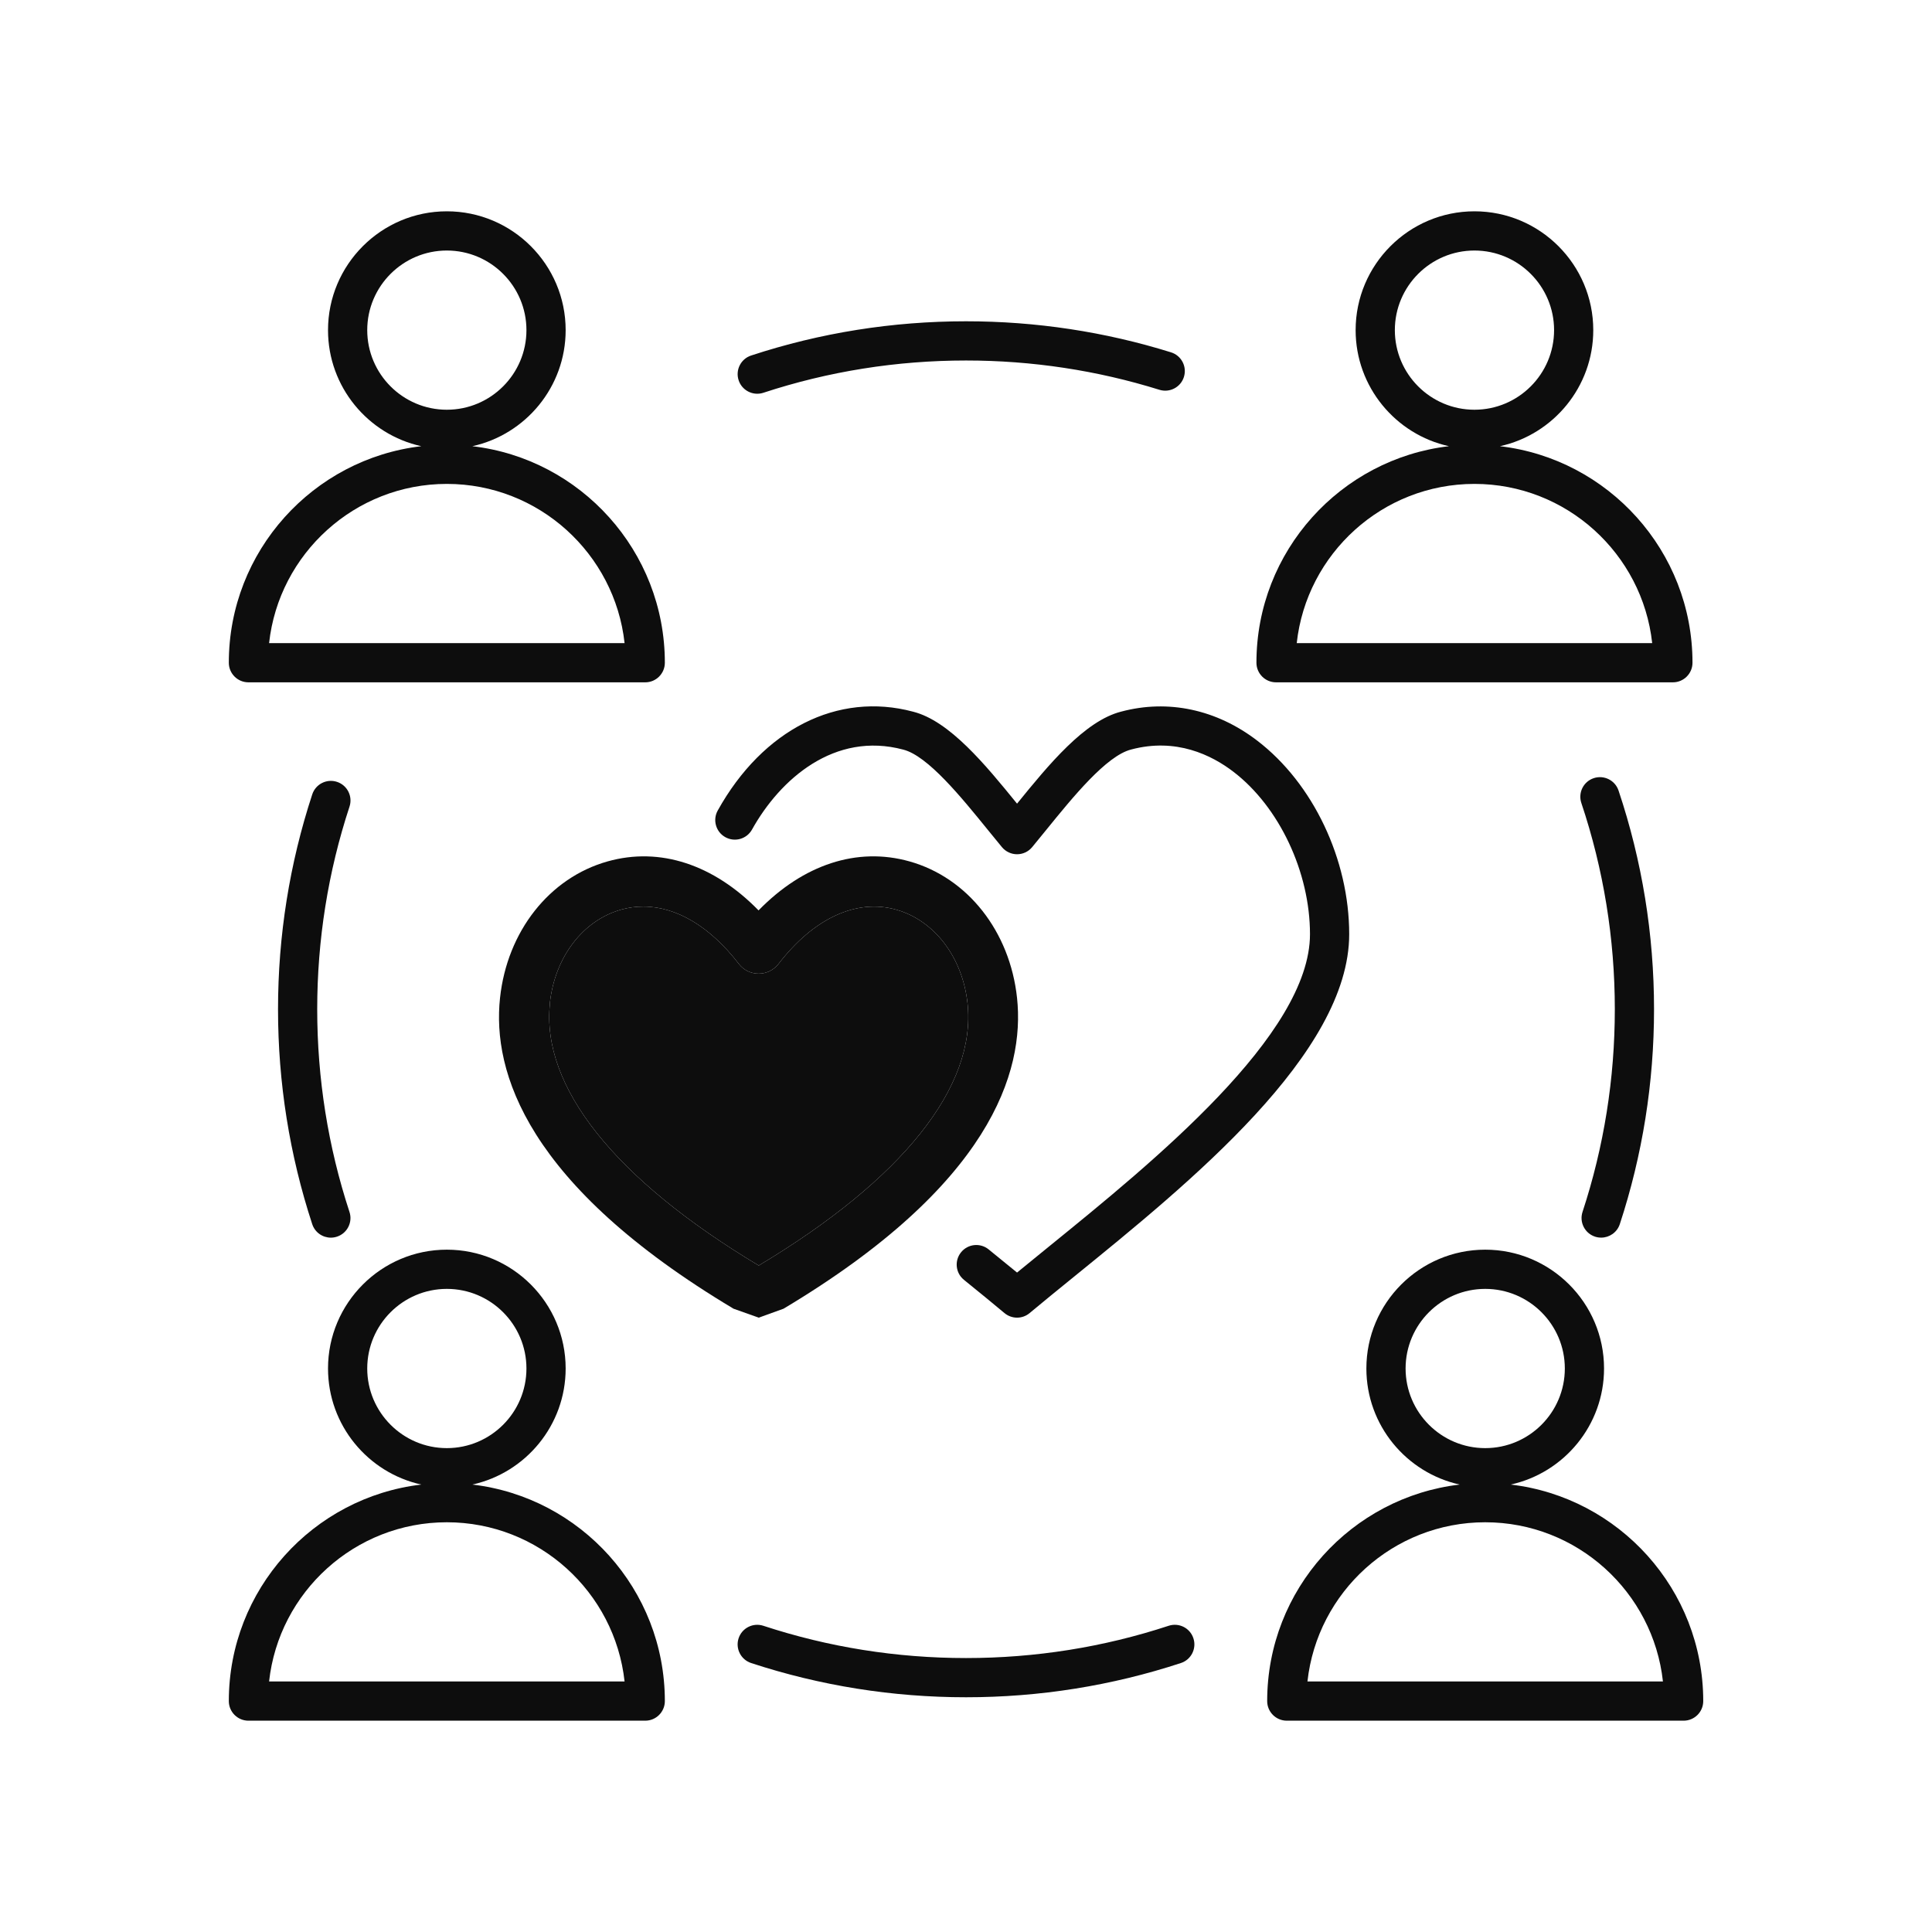 <svg xmlns="http://www.w3.org/2000/svg" width="64" height="64" viewBox="0 0 64 64" fill="none"><path d="M8.23 22.603H21.375C21.733 22.603 22.024 22.312 22.024 21.953C22.024 18.257 19.233 15.2 15.647 14.781C17.413 14.393 18.738 12.816 18.738 10.936C18.738 8.766 16.972 7 14.802 7C12.632 7 10.866 8.766 10.866 10.936C10.866 12.816 12.192 14.393 13.957 14.781C10.372 15.2 7.58 18.257 7.58 21.953C7.58 22.312 7.871 22.603 8.23 22.603ZM12.165 10.936C12.165 9.482 13.348 8.299 14.802 8.299C16.257 8.299 17.439 9.482 17.439 10.936C17.439 12.39 16.257 13.573 14.802 13.573C13.348 13.573 12.165 12.39 12.165 10.936ZM14.802 16.03C17.849 16.03 20.366 18.342 20.69 21.304H8.914C9.238 18.342 11.756 16.03 14.802 16.03ZM42.271 22.603H55.416C55.775 22.603 56.066 22.312 56.066 21.953C56.066 18.257 53.274 15.2 49.688 14.781C51.454 14.393 52.779 12.816 52.779 10.936C52.779 8.766 51.014 7 48.843 7C46.673 7 44.907 8.766 44.907 10.936C44.907 12.816 46.233 14.393 47.998 14.781C44.413 15.201 41.621 18.257 41.621 21.953C41.621 22.312 41.912 22.603 42.271 22.603ZM46.206 10.936C46.206 9.482 47.389 8.299 48.843 8.299C50.298 8.299 51.481 9.482 51.481 10.936C51.481 12.39 50.298 13.573 48.843 13.573C47.389 13.573 46.206 12.39 46.206 10.936ZM48.843 16.03C51.89 16.03 54.407 18.342 54.731 21.304H42.956C43.28 18.342 45.797 16.03 48.843 16.03ZM50.044 49.178C51.81 48.79 53.136 47.213 53.136 45.333C53.136 43.163 51.37 41.397 49.2 41.397C47.029 41.397 45.263 43.163 45.263 45.333C45.263 47.214 46.589 48.79 48.355 49.178C44.769 49.598 41.977 52.654 41.977 56.351C41.977 56.709 42.268 57 42.627 57H55.772C56.131 57 56.422 56.709 56.422 56.351C56.421 52.654 53.63 49.597 50.044 49.178ZM46.562 45.333C46.562 43.879 47.745 42.696 49.2 42.696C50.654 42.696 51.837 43.879 51.837 45.333C51.837 46.788 50.654 47.971 49.2 47.971C47.745 47.971 46.562 46.787 46.562 45.333ZM43.311 55.701C43.636 52.739 46.152 50.427 49.2 50.427C52.246 50.427 54.763 52.739 55.087 55.701H43.311ZM15.647 49.178C17.413 48.79 18.738 47.213 18.738 45.333C18.738 43.163 16.973 41.397 14.802 41.397C12.632 41.397 10.866 43.163 10.866 45.333C10.866 47.214 12.192 48.79 13.957 49.178C10.372 49.597 7.58 52.654 7.58 56.351C7.58 56.709 7.871 57 8.23 57H21.375C21.733 57 22.024 56.709 22.024 56.351C22.024 52.654 19.232 49.597 15.647 49.178ZM12.165 45.333C12.165 43.879 13.348 42.696 14.802 42.696C16.257 42.696 17.439 43.879 17.439 45.333C17.439 46.788 16.257 47.971 14.802 47.971C13.348 47.971 12.165 46.787 12.165 45.333ZM8.914 55.701C9.238 52.739 11.755 50.427 14.802 50.427C17.849 50.427 20.366 52.739 20.69 55.701H8.914ZM39.533 54.271C39.645 54.611 39.46 54.978 39.119 55.09C36.829 55.842 34.434 56.224 32.001 56.224C29.568 56.224 27.172 55.842 24.882 55.09C24.541 54.978 24.356 54.611 24.467 54.271C24.579 53.93 24.946 53.744 25.287 53.856C27.446 54.566 29.705 54.925 32 54.925C34.296 54.925 36.554 54.566 38.713 53.856C39.055 53.744 39.422 53.929 39.533 54.271ZM11.578 26.72C10.868 28.879 10.508 31.138 10.508 33.433C10.508 35.728 10.868 37.987 11.577 40.147C11.689 40.487 11.504 40.854 11.163 40.966C11.096 40.988 11.027 40.999 10.96 40.999C10.687 40.999 10.433 40.826 10.343 40.552C9.592 38.261 9.21 35.866 9.21 33.433C9.21 31 9.592 28.605 10.344 26.314C10.456 25.974 10.822 25.788 11.163 25.9C11.505 26.012 11.69 26.379 11.578 26.72ZM52.423 40.147C53.133 37.987 53.493 35.728 53.493 33.433C53.493 31.095 53.12 28.796 52.384 26.6C52.27 26.26 52.453 25.892 52.793 25.778C53.133 25.664 53.502 25.847 53.616 26.187C54.396 28.516 54.792 30.954 54.792 33.433C54.792 35.866 54.41 38.261 53.658 40.552C53.568 40.825 53.314 40.998 53.041 40.998C52.974 40.998 52.906 40.988 52.838 40.966C52.497 40.854 52.312 40.487 52.423 40.147ZM24.468 12.596C24.356 12.256 24.541 11.888 24.882 11.777C27.172 11.024 29.567 10.643 32.001 10.643C34.317 10.643 36.602 10.989 38.793 11.672C39.135 11.779 39.326 12.143 39.219 12.486C39.113 12.828 38.748 13.019 38.406 12.912C36.341 12.268 34.186 11.942 32.001 11.942C29.705 11.942 27.447 12.301 25.287 13.011C25.22 13.033 25.152 13.043 25.084 13.043C24.812 13.043 24.557 12.869 24.468 12.596ZM44.694 30.946C44.694 34.893 39.424 39.171 35.576 42.294C35.047 42.724 34.546 43.131 34.108 43.497C33.988 43.598 33.84 43.649 33.691 43.649C33.543 43.649 33.395 43.598 33.274 43.497C32.837 43.131 32.523 42.876 32.003 42.454L31.932 42.396C31.653 42.17 31.611 41.761 31.837 41.483C32.063 41.204 32.472 41.162 32.75 41.388L32.821 41.446C33.17 41.729 33.427 41.938 33.691 42.155C34.026 41.879 34.384 41.588 34.757 41.286C38.197 38.493 43.395 34.274 43.395 30.946C43.395 28.892 42.378 26.731 40.863 25.569C40.137 25.011 38.958 24.431 37.469 24.829C36.65 25.037 35.542 26.402 34.652 27.499C34.495 27.693 34.341 27.883 34.191 28.063C34.068 28.212 33.885 28.298 33.691 28.298C33.498 28.298 33.315 28.212 33.191 28.063C33.042 27.883 32.888 27.693 32.73 27.499C31.84 26.402 30.733 25.038 29.922 24.832C27.65 24.224 25.845 25.802 24.911 27.481C24.736 27.794 24.341 27.907 24.027 27.732C23.714 27.558 23.601 27.162 23.776 26.849C25.272 24.161 27.752 22.907 30.249 23.576C31.451 23.88 32.639 25.327 33.691 26.622C34.743 25.326 35.931 23.88 37.141 23.573C38.693 23.158 40.299 23.499 41.653 24.539C43.501 25.956 44.694 28.471 44.694 30.946Z" fill="#0D0D0D"></path><path fill-rule="evenodd" clip-rule="evenodd" d="M25.955 43.353C32.807 39.26 33.952 35.506 33.691 33.058C33.455 30.854 32.055 29.076 30.128 28.535C28.393 28.047 26.612 28.638 25.128 30.158C23.643 28.638 21.862 28.047 20.128 28.535C18.2 29.076 16.8 30.854 16.564 33.058C16.3 35.506 17.446 39.258 24.3 43.353L25.134 43.649L25.955 43.353ZM20.58 30.131C19.307 30.488 18.378 31.706 18.214 33.236L18.218 33.238C17.921 35.997 20.373 39.07 25.134 41.922C29.896 39.069 32.348 35.997 32.051 33.238C31.885 31.711 30.957 30.49 29.685 30.133C28.371 29.763 26.951 30.42 25.789 31.931C25.632 32.133 25.389 32.254 25.132 32.254C24.876 32.254 24.632 32.136 24.476 31.931C23.526 30.695 22.405 30.031 21.31 30.031C21.064 30.031 20.821 30.063 20.58 30.131Z" fill="#0D0D0D"></path><path d="M18.214 33.236C18.378 31.706 19.307 30.488 20.58 30.131C20.821 30.063 21.064 30.031 21.31 30.031C22.405 30.031 23.526 30.695 24.476 31.931C24.632 32.136 24.876 32.254 25.132 32.254C25.389 32.254 25.632 32.133 25.789 31.931C26.951 30.42 28.371 29.763 29.685 30.133C30.957 30.49 31.885 31.711 32.051 33.238C32.348 35.997 29.896 39.069 25.134 41.922C20.373 39.07 17.921 35.997 18.218 33.238L18.214 33.236Z" fill="#0D0D0D"></path></svg>